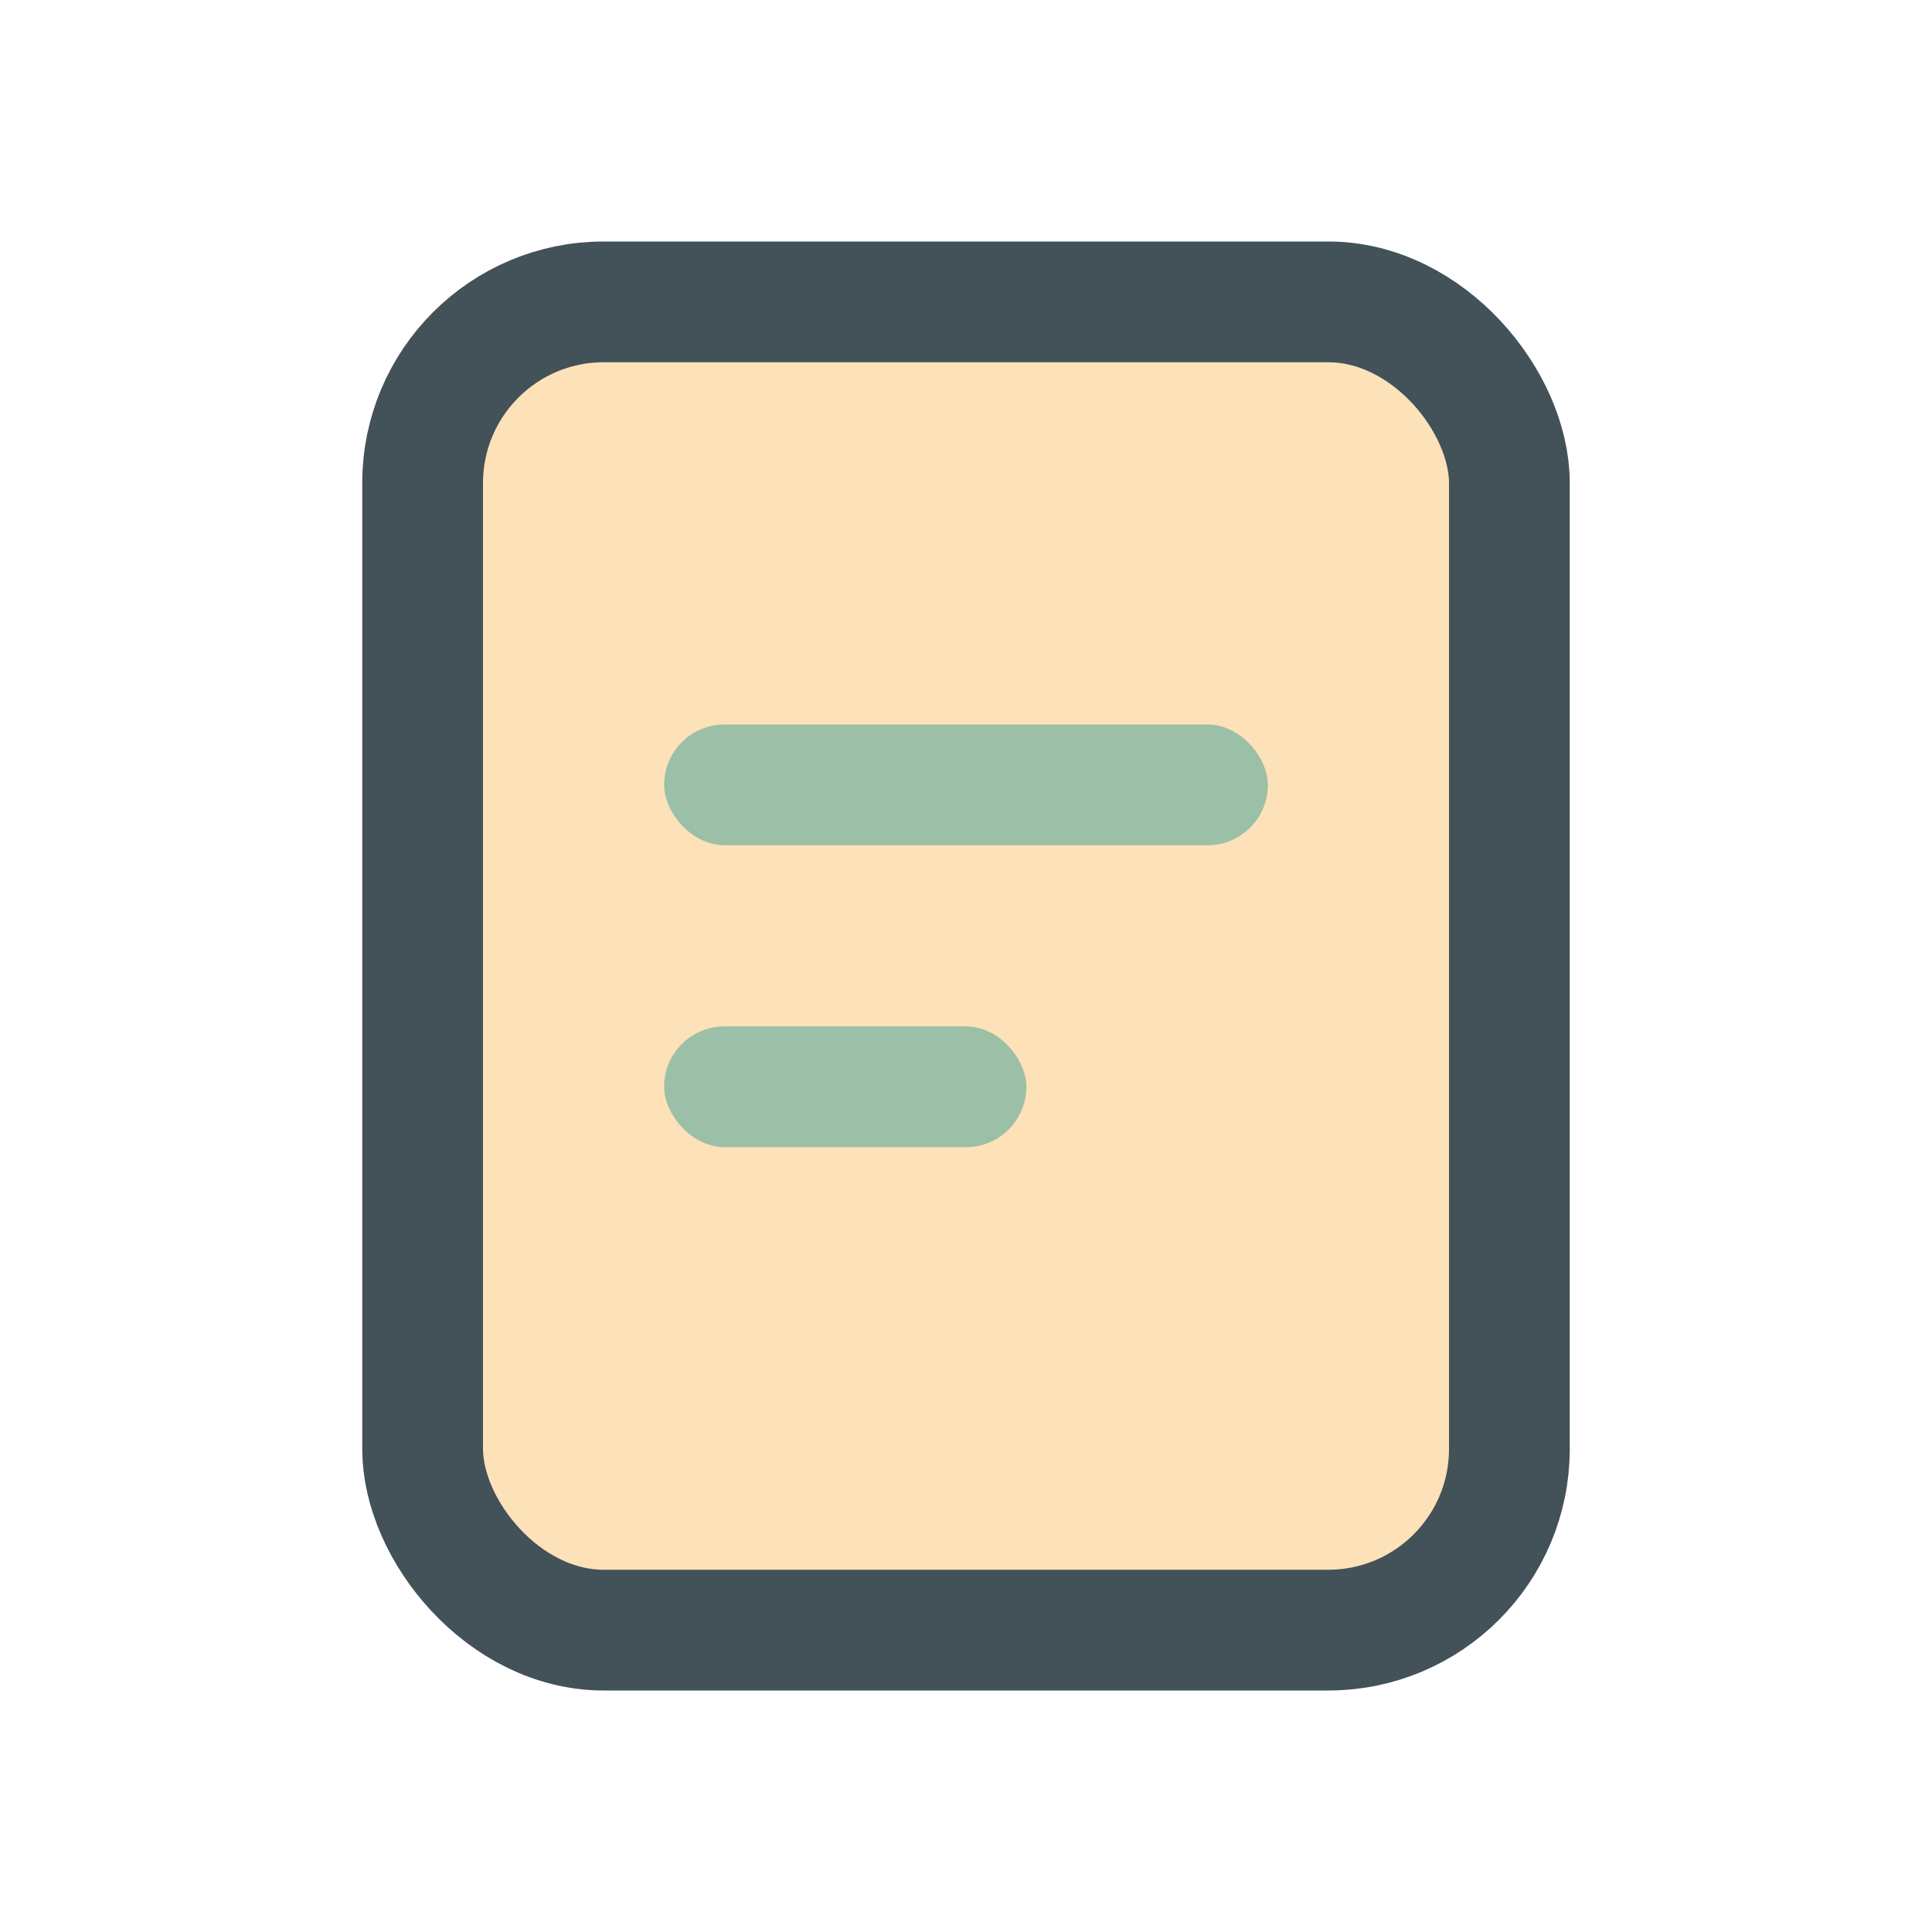 <?xml version="1.0" encoding="UTF-8"?>
<svg xmlns="http://www.w3.org/2000/svg" width="32" height="32" viewBox="0 0 32 32"><rect x="7" y="5" width="18" height="22" rx="3" fill="#FDE1B8" stroke="#435159" stroke-width="2"/><rect x="11" y="12" width="10" height="2" rx="1" fill="#9CBFA7"/><rect x="11" y="17" width="6" height="2" rx="1" fill="#9CBFA7"/></svg>